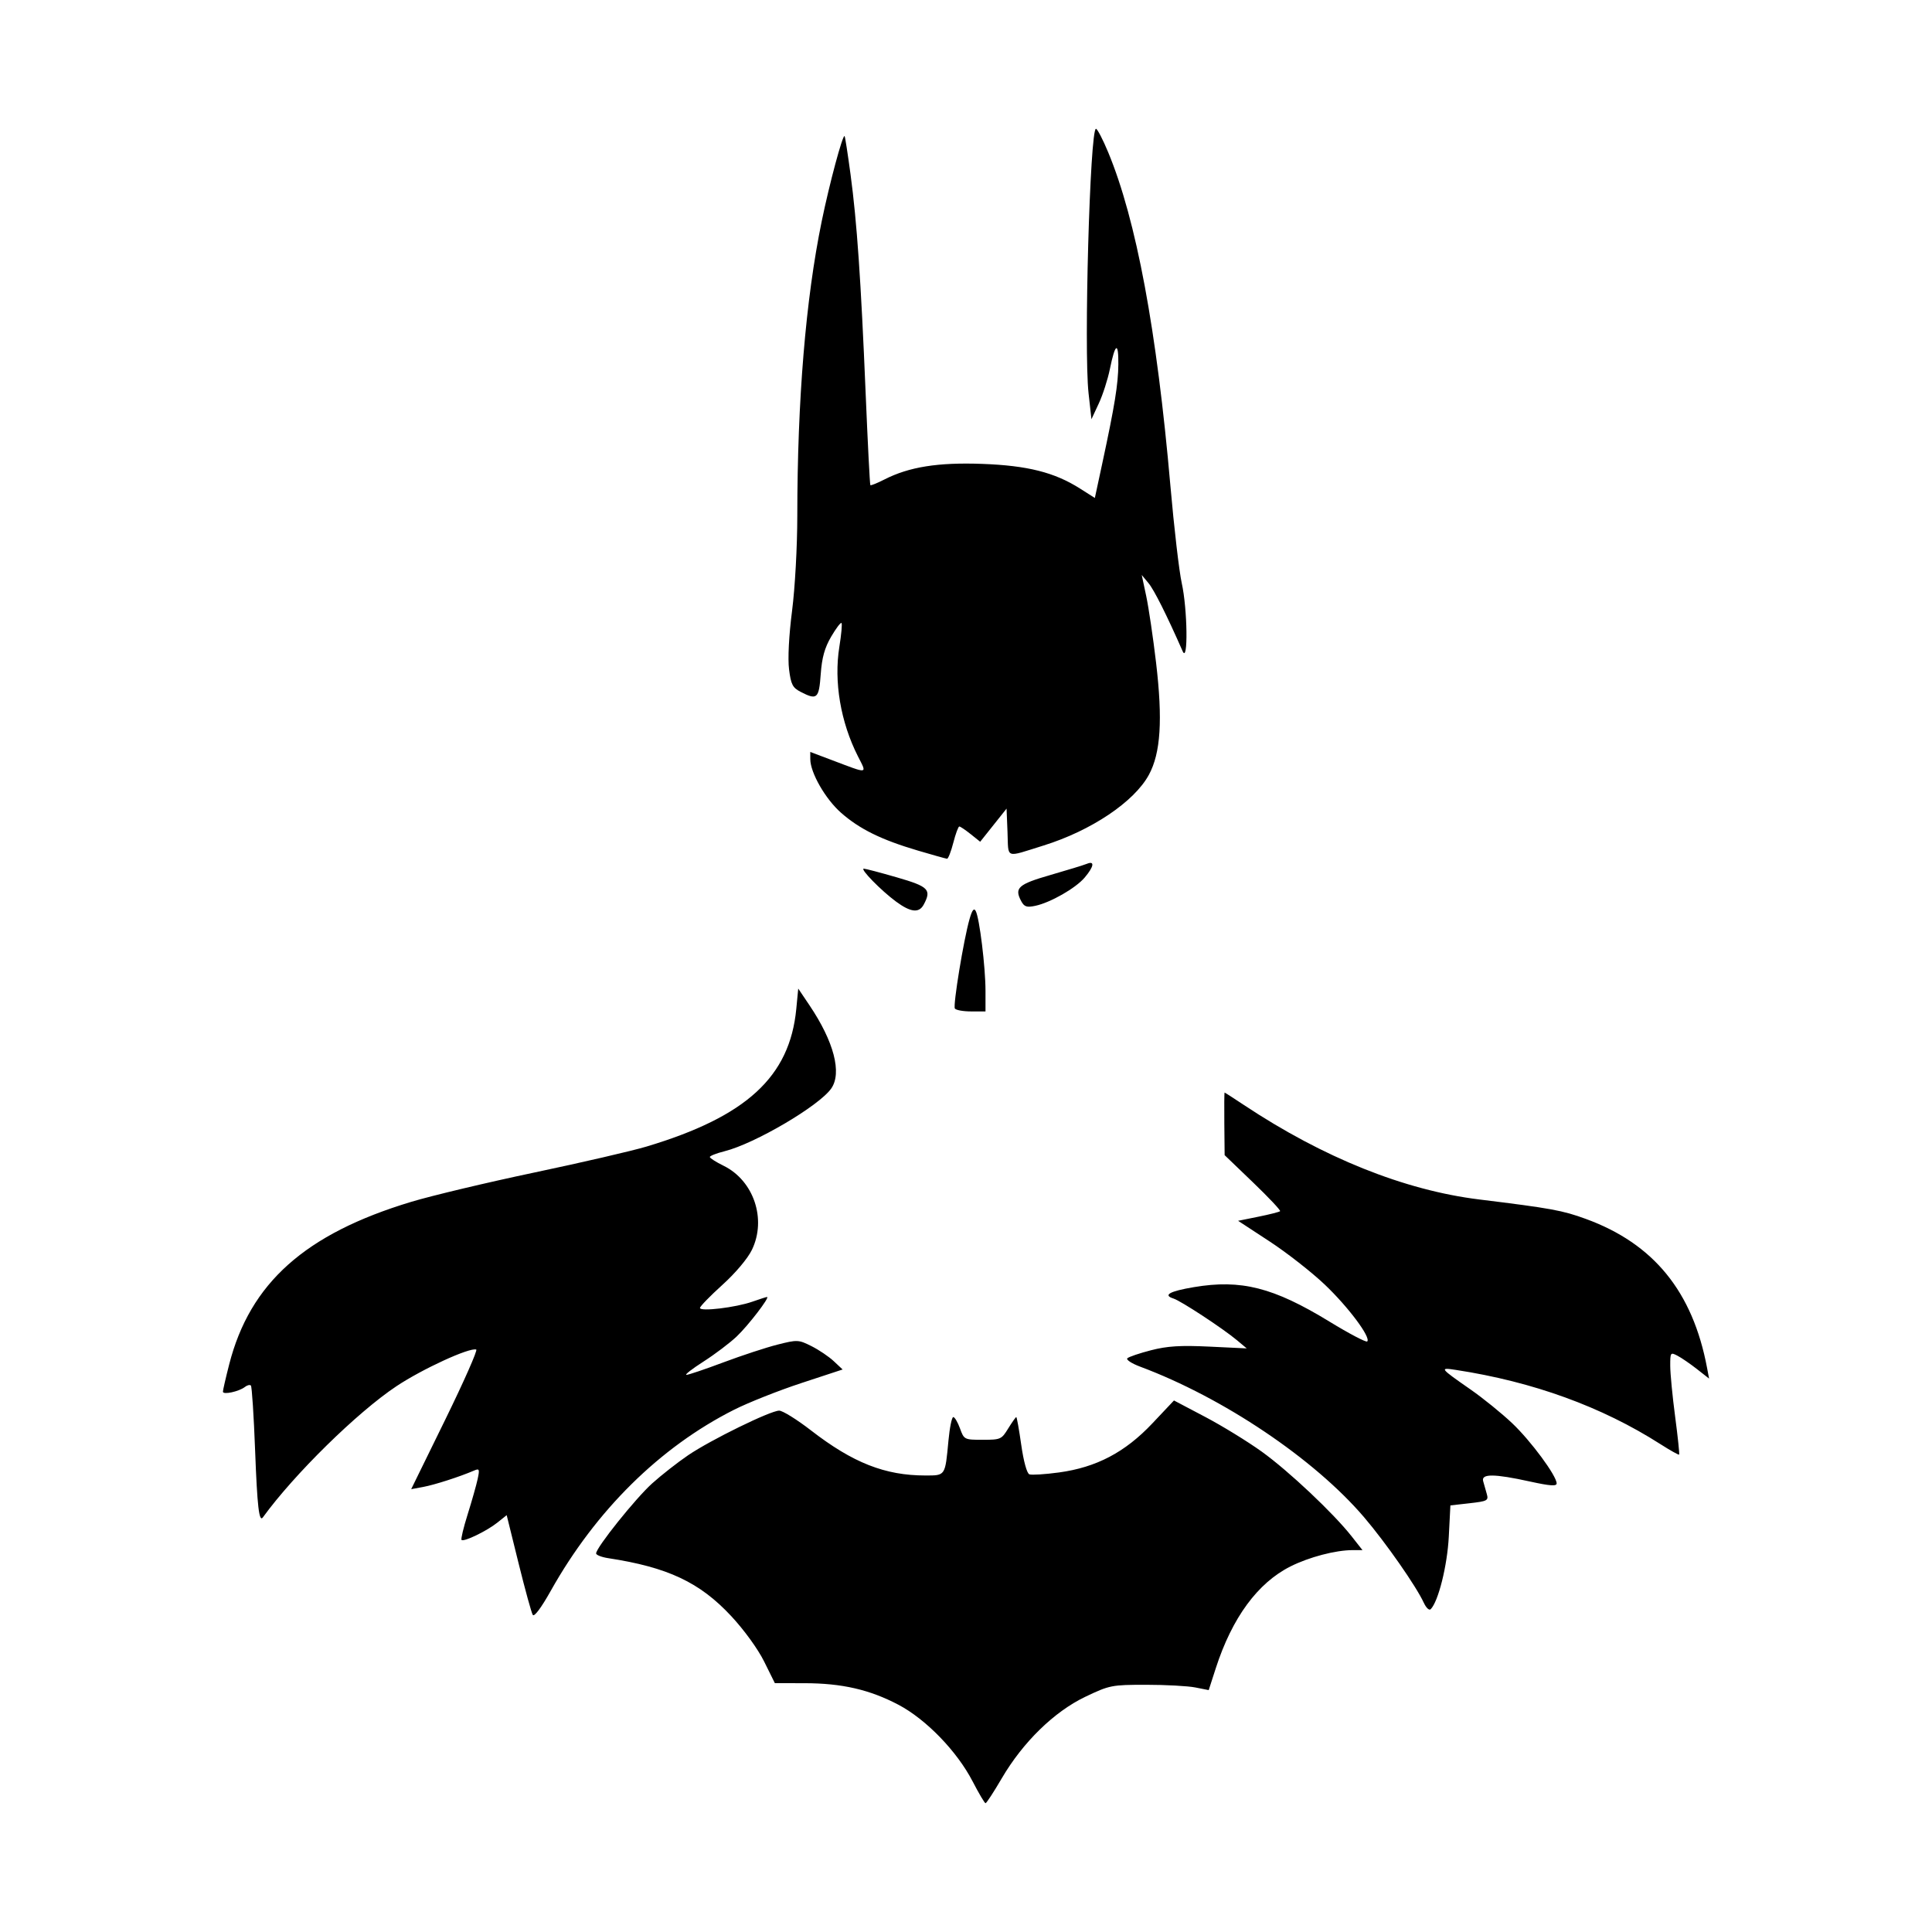 <svg width="1500" height="1500" viewBox="0 0 1500 1500" xmlns="http://www.w3.org/2000/svg">
  <!-- Original SVG transformiert und zentriert -->
  <svg x="173.082" y="100.0" width="1153.837" height="1300" viewBox="0 0 1758.9 1981.71">
    2000/svg" viewBox="0 0 1758.9 1981.71">
  <path id="path1073" d="M887.28,1955.92c-18.43-35.65-55.16-73.58-87.91-90.79-33.94-17.84-66.78-25.38-110.78-25.45l-35.36-.05-12.65-25.54c-7.35-14.85-23.71-37.42-39.07-53.9-37.19-39.91-74.98-57.7-145.44-68.48-7.92-1.21-14.4-3.75-14.4-5.63,0-6.85,46.71-65.2,66.31-82.83,11.06-9.95,30.21-24.95,42.56-33.34,26.62-18.09,97.34-52.74,107.79-52.82,4.04-.03,20.99,10.5,37.67,23.41,49.62,38.38,87.61,53.35,135.42,53.35,23.83,0,23.32.77,27.26-41.29,1.43-15.31,4-27.84,5.7-27.84s5.28,6.05,7.96,13.44c4.78,13.23,5.21,13.44,26.82,13.44s22.34-.62,30.27-13.44c4.57-7.39,8.85-13.44,9.52-13.44s3.31,14.82,5.89,32.93c2.77,19.5,6.69,33.7,9.6,34.82,2.71,1.04,18.5.04,35.09-2.21,44.23-6.02,78.22-23.88,110.45-58.05l25.61-27.14,36.81,19.38c20.25,10.66,50.46,29.21,67.14,41.22,31.93,22.99,84.75,72.77,106.36,100.24l12.8,16.28h-11.66c-20.14,0-51.55,8.24-73.54,19.29-38.88,19.53-69.13,60.77-88.45,120.58l-8.34,25.81-15.9-3.15c-8.75-1.73-34.91-3.15-58.15-3.15-40.79,0-43.27.49-72.01,14.21-36.82,17.58-73.82,53.69-98.87,96.49-9.49,16.22-18.13,29.48-19.2,29.47-1.07,0-7.94-11.61-15.27-25.79h0ZM366.69,1758.84c-1.54-2.49-9.11-30.07-16.83-61.28l-14.02-56.75-11.13,8.88c-12.48,9.95-39.67,23.08-42.32,20.43-.95-.95,2.33-14.61,7.28-30.37s10.26-34.52,11.8-41.7c2.51-11.76,2.08-12.75-4.36-9.97-16.69,7.2-46.59,16.83-59.93,19.3l-14.37,2.66,40.19-82.03c22.1-45.12,38.66-82.56,36.8-83.2-7.88-2.71-63.75,22.96-94.48,43.41-46.33,30.82-121.08,104.24-158.07,155.23-4.45,6.13-6.66-12.92-9.14-78.71-1.56-41.34-3.82-76.15-5.02-77.35s-4.39-.45-7.08,1.68c-6.91,5.45-26.02,9.56-26.02,5.6,0-1.81,3.34-16.37,7.43-32.35,24.61-96.21,89.82-154.45,215.32-192.3,24.29-7.33,89.96-22.97,145.94-34.76,55.98-11.79,115.68-25.61,132.68-30.71,118.19-35.43,169.5-82.58,177.22-162.87l2.31-24.08,13.3,19.75c28.94,42.98,38.64,80.1,25.74,98.52-14.39,20.55-90.24,65.15-126.16,74.2-9.73,2.45-17.61,5.55-17.51,6.88.1,1.33,7.44,6,16.32,10.36,35.67,17.54,51.04,63.21,33.49,99.46-5,10.33-19.47,27.51-34.98,41.52-14.55,13.15-26.47,25.42-26.49,27.28-.05,4.57,42.42-.52,61.98-7.42,8.67-3.06,16.49-5.56,17.38-5.56,3.69,0-22.17,33.68-35.84,46.67-8.12,7.71-25.83,21.11-39.36,29.76-13.53,8.66-22.63,15.74-20.21,15.74s22.12-6.66,43.8-14.79,50.42-17.57,63.86-20.98c23.59-5.97,25-5.91,40.33,1.77,8.74,4.38,20.61,12.39,26.38,17.8l10.5,9.84-48.91,16.09c-26.9,8.85-62.73,23.07-79.63,31.59-87.79,44.29-163.59,119.19-216.96,214.4-11.26,20.08-19.52,31.11-21.23,28.35h0ZM1421.34,1744.67c-8.69-19.2-45.2-71.52-70.85-101.53-58.96-68.99-166.57-141.35-264.76-178.03-10.13-3.78-17.03-8.27-15.33-9.97,1.7-1.7,14.31-5.98,28.02-9.51,19.3-4.97,34.91-5.94,69.1-4.3l44.17,2.11-11.52-9.65c-16.63-13.93-66.28-46.54-75.13-49.35-12.86-4.08-4.73-8.64,24.1-13.5,55.9-9.43,94.23.31,160.38,40.74,23.32,14.25,43.48,24.84,44.79,23.53,4.63-4.63-22.42-40.85-50.28-67.32-15.51-14.73-44.93-37.74-65.37-51.12l-37.17-24.34,24.01-4.86c13.2-2.67,24.76-5.61,25.68-6.53.92-.92-13.47-16.21-31.98-33.99l-33.65-32.32-.36-37.05c-.2-20.37-.05-37.04.32-37.04.38,0,10.75,6.68,23.04,14.84,93.78,62.27,189.76,100.79,278.25,111.68,85.16,10.48,98.56,12.92,126.19,23.01,80.34,29.32,126.52,86.03,143.51,176.24l2.41,12.77-14.36-11.26c-7.9-6.19-18.25-13.3-23.01-15.79-8.32-4.36-8.64-3.93-8.61,11.93.01,9.05,2.63,36.16,5.82,60.25,3.18,24.09,5.3,44.27,4.72,44.86-.59.59-10.55-4.99-22.14-12.39-69.42-44.34-150.7-73.86-241.9-87.84-20.03-3.07-19.57-2.45,17.28,23.22,14.79,10.3,36.91,28.23,49.17,39.85,22.15,20.99,52.61,62.24,52.61,71.24,0,3.53-7.91,2.96-31.68-2.27-42.08-9.26-57.79-9.38-55.29-.43,1.03,3.7,2.96,10.51,4.29,15.15,2.24,7.82.78,8.61-20.33,11l-22.74,2.57-1.9,37c-1.77,34.3-12.37,76.8-21.43,85.85-1.76,1.76-5.38-1.59-8.04-7.46h0ZM866.27,1041.16c-2.34-3.79,10.38-81.38,17.35-105.78,3.07-10.77,5.2-13.55,7.34-9.6,4.44,8.17,11.57,66.41,11.57,94.49v24.35h-17.06c-9.38,0-18.02-1.56-19.2-3.47h0ZM796.53,914.53c-17.67-13.03-42.94-38.88-38.01-38.88,1.89,0,19.51,4.64,39.16,10.32,37.59,10.86,41.2,14.52,31.74,32.18-5.54,10.36-15.41,9.28-32.89-3.62h0ZM944.8,914.1c-8.39-15.68-3.63-19.95,34.54-30.95,20.07-5.78,39.51-11.75,43.21-13.26,9.5-3.88,8.39,3.19-2.56,16.2-10.59,12.59-40.56,29.75-58.62,33.56-10.03,2.12-12.99,1.12-16.57-5.55ZM822.38,854.21c-43.25-12.78-68.88-25.41-90.83-44.72-18.49-16.28-36.31-47.33-36.38-63.4l-.04-8.58,25.92,9.79c43.66,16.49,41.38,16.84,30.44-4.74-20.47-40.39-28.58-88.31-21.92-129.52,2.35-14.53,3.49-27.19,2.53-28.15-.95-.95-6.45,6.31-12.21,16.14-7.73,13.19-10.97,24.83-12.38,44.47-2.08,29.05-4.29,30.99-23.82,20.88-9.46-4.89-11.42-8.72-13.67-26.66-1.58-12.67-.18-39.97,3.56-69.09,3.49-27.22,6.19-76.14,6.21-112.56.08-137.44,9.92-256.25,28.89-348.62,9.15-44.55,24.86-103.04,27.08-100.81.6.6,3.76,20.93,7.02,45.19,7.59,56.35,12.3,124.67,17.9,259.17,2.46,59.14,4.97,108.09,5.57,108.76.6.68,8.14-2.37,16.74-6.76,29.15-14.87,63.43-20.32,115.67-18.41,53.51,1.96,85.53,10.03,115.61,29.12l17.68,11.22,8.78-40.84c14.79-68.79,18.82-93.67,19.03-117.33.24-27.38-3.72-25.23-9.97,5.41-2.53,12.41-8.48,30.89-13.23,41.06l-8.63,18.5-3.42-30.72c-5.69-51.1,1.65-313,8.76-313,1.61,0,8.13,12.53,14.49,27.84,33.21,79.98,57.52,210.36,73.62,394.81,4.32,49.53,10.36,101.29,13.41,115.02,6.82,30.66,7.69,95.68,1.08,80.65-18.96-43.09-33.74-72.55-40.46-80.65l-7.97-9.6,5.31,24.96c2.92,13.73,8.16,49.16,11.65,78.73,8,67.87,5.48,107.13-8.54,132.89-17.39,31.95-68.25,66.06-124.65,83.61-46.3,14.41-41.34,16.23-42.62-15.62l-1.13-28.05-15.61,19.6-15.61,19.6-11.28-9.02c-6.2-4.96-12.25-9.03-13.43-9.04-1.18-.01-4.37,8.62-7.08,19.18-2.71,10.56-6.06,19.11-7.45,19-1.39-.11-16.99-4.48-34.67-9.71h0Z"/>

  </svg>
</svg>